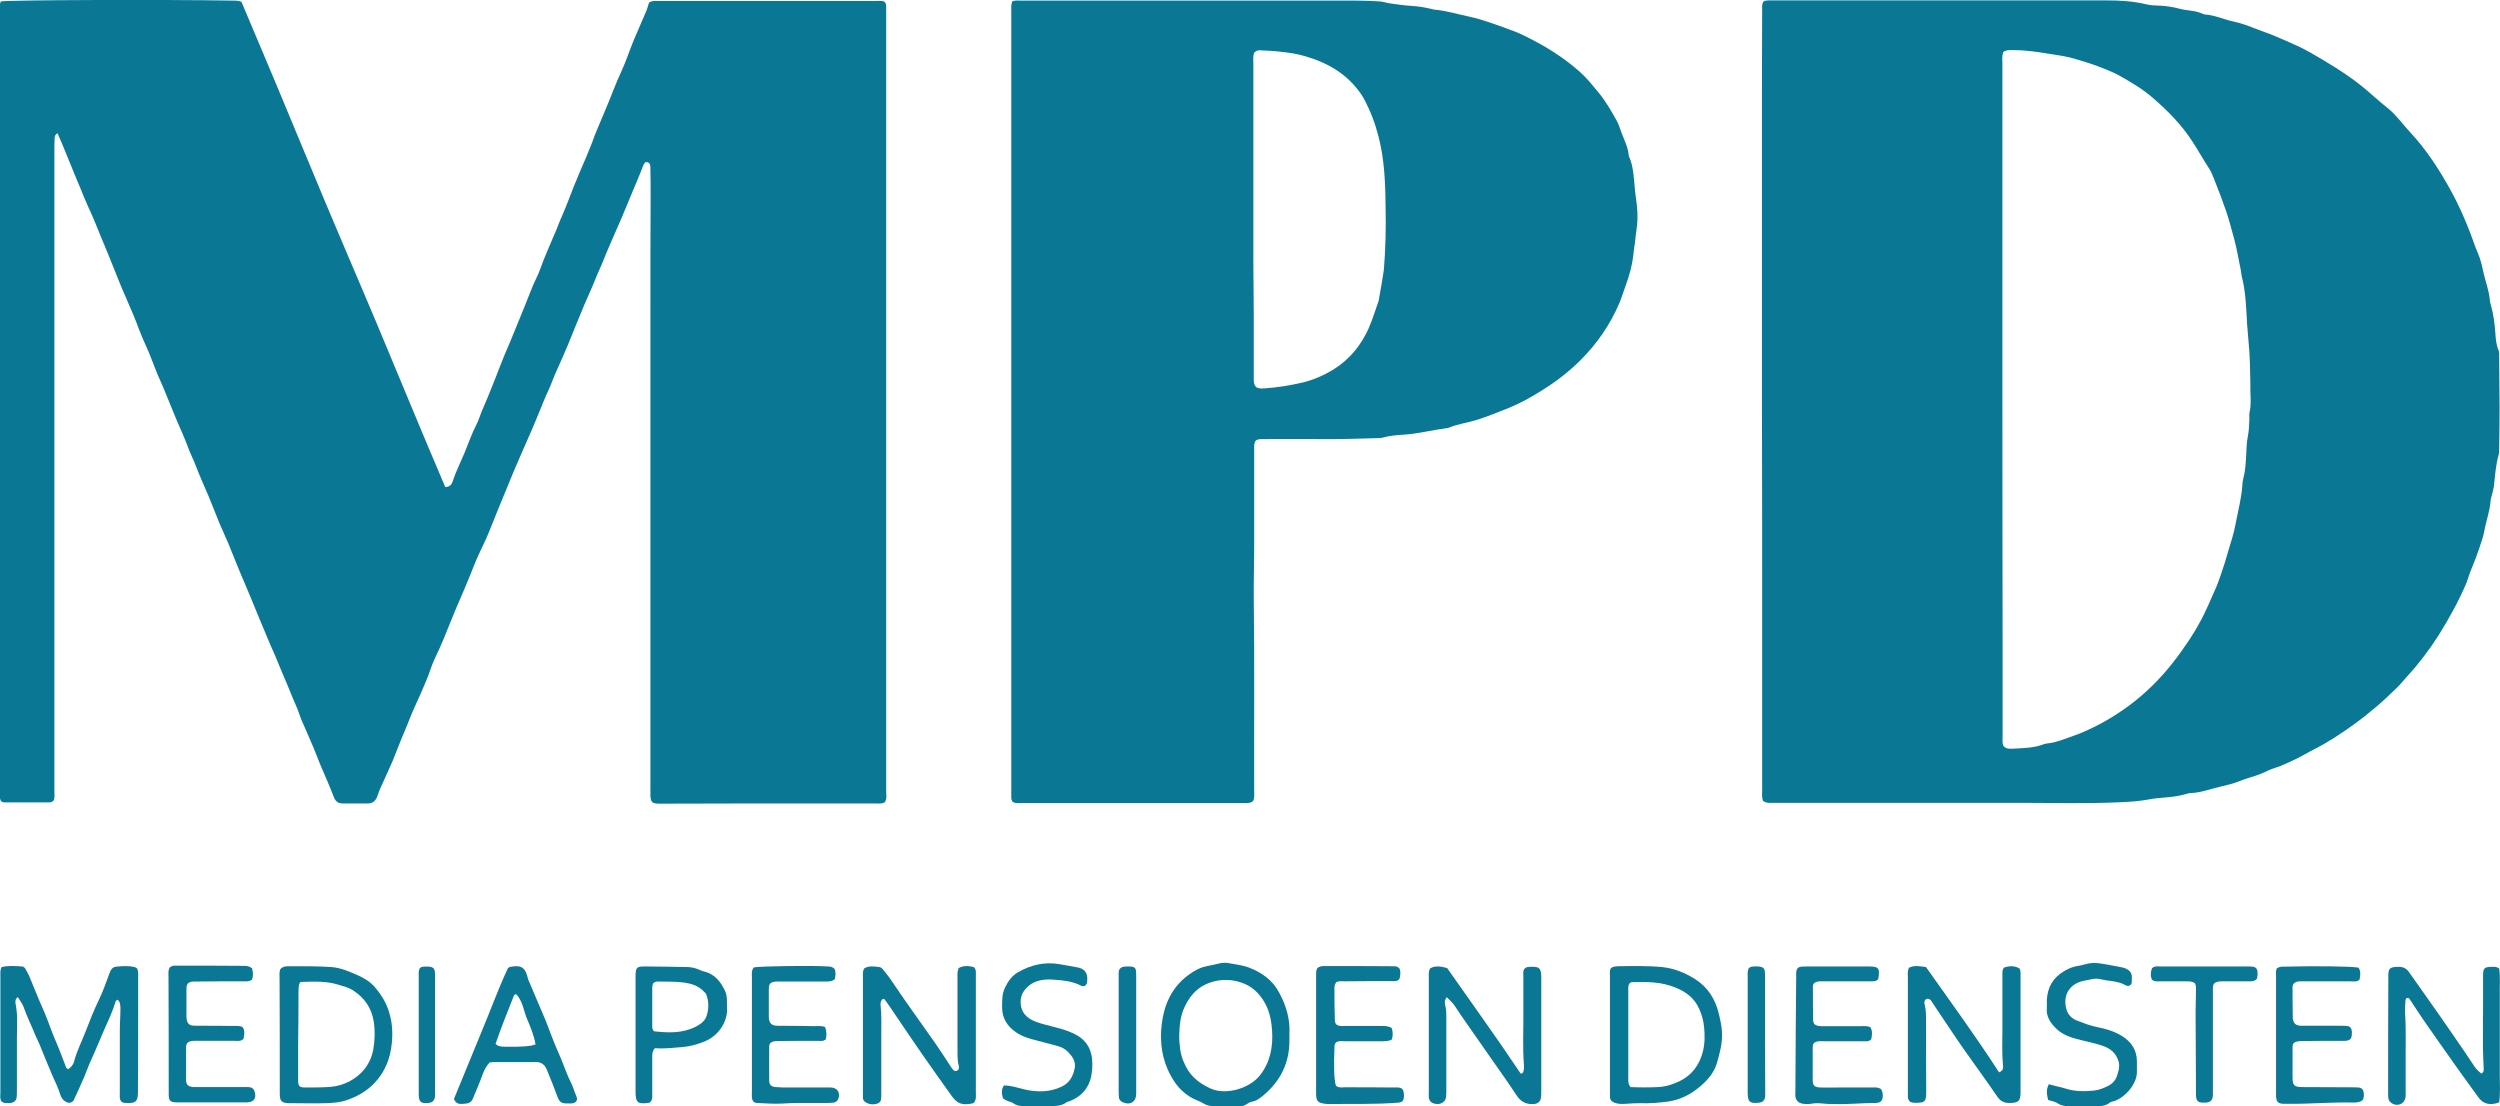 <?xml version="1.0" encoding="UTF-8"?>
<svg id="Layer_1" data-name="Layer 1" xmlns="http://www.w3.org/2000/svg" viewBox="0 0 122.69 54.29">
  <defs>
    <style>
      .cls-1 {
        fill: #0a7794;
      }
    </style>
  </defs>
  <g id="VQaGAq">
    <g>
      <path class="cls-1" d="m2.86,6.53c-.17.06-.17.17-.18.25-.01.2-.01.41-.01.61,0,5.4,0,10.8,0,16.19,0,3.04,0,6.08,0,9.11,0,2.06,0,4.12,0,6.18,0,.15.03.3-.05.43-.07.07-.15.08-.23.08-.71,0-1.41,0-2.12,0-.07,0-.14,0-.2-.05-.09-.09-.07-.22-.07-.34,0-.62,0-1.25,0-1.87,0-8.33,0-16.66,0-24.98,0-3.87,0-7.73,0-11.6,0-.16-.03-.32.04-.47C.41,0,7.96-.03,11.44.03c.13,0,.27,0,.41.06,1.12,2.64,2.23,5.29,3.33,7.95,1.09,2.65,2.23,5.27,3.34,7.91,1.11,2.65,2.2,5.31,3.33,7.95.21,0,.31-.11.36-.26.16-.49.39-.95.59-1.42.19-.46.35-.94.58-1.38.13-.25.2-.53.32-.79.15-.33.28-.67.42-1.01.13-.31.25-.63.37-.94.09-.23.18-.45.27-.68.34-.77.64-1.55.96-2.32.21-.5.38-1.01.62-1.49.13-.26.22-.55.33-.83.21-.5.41-1,.63-1.49.09-.21.16-.43.26-.64.22-.49.4-1,.6-1.5.19-.48.4-.95.6-1.42.1-.24.2-.48.29-.71.17-.5.39-.98.59-1.46.3-.69.55-1.41.87-2.09.22-.48.38-.98.58-1.47.21-.5.43-.99.64-1.49.05-.12.08-.26.12-.38.16-.11.32-.08.48-.08.77,0,1.55,0,2.32,0,2.77,0,5.53,0,8.3,0,.16,0,.32-.03.45.03.1.09.08.17.09.25,0,.08,0,.16,0,.24,0,3.47,0,6.94,0,10.42,0,5.29,0,10.58,0,15.87,0,3.99,0,7.98,0,11.96,0,.18.05.38-.07.55-.14.09-.3.06-.44.06-.88,0-1.76,0-2.64,0-2.56,0-5.13,0-7.69.01-.11,0-.22,0-.33,0-.32-.01-.38-.08-.4-.38,0-.08,0-.16,0-.24,0-2.88,0-5.75,0-8.63,0-3.39,0-6.78,0-10.17,0-1.59,0-3.17,0-4.76,0-1.91,0-3.82.01-5.74,0-.38,0-.76-.01-1.14,0-.05,0-.11,0-.16-.01-.11-.01-.22-.15-.26-.1-.03-.16.04-.23.23-.11.29-.23.58-.35.86-.22.54-.45,1.07-.67,1.61-.18.42-.37.84-.55,1.26-.14.33-.29.67-.42,1.01-.08.2-.18.39-.26.59-.19.49-.41.97-.62,1.45-.28.67-.55,1.35-.83,2.03-.2.47-.41.94-.62,1.41-.1.23-.18.48-.29.71-.18.38-.33.77-.49,1.16-.11.26-.22.53-.33.79-.3.68-.6,1.36-.89,2.04-.28.67-.55,1.35-.83,2.02-.24.59-.46,1.19-.74,1.75-.23.47-.43.96-.62,1.45-.27.68-.58,1.34-.85,2.02-.27.68-.54,1.35-.86,2.01-.13.28-.22.58-.33.87-.1.24-.2.47-.3.71-.2.46-.42.91-.6,1.37-.08.21-.17.43-.26.64-.2.46-.37.93-.56,1.39-.2.47-.42.93-.63,1.4-.05.12-.09.26-.14.38-.08.19-.22.31-.44.31-.42,0-.84,0-1.26,0-.21,0-.34-.11-.42-.32-.2-.52-.42-1.02-.64-1.53-.12-.3-.24-.6-.36-.9-.12-.29-.24-.57-.37-.86-.1-.24-.22-.47-.3-.71-.09-.3-.23-.58-.35-.87-.17-.43-.35-.85-.53-1.27-.15-.35-.28-.7-.44-1.05-.14-.29-.25-.6-.38-.89-.19-.45-.38-.9-.56-1.35-.21-.53-.44-1.04-.66-1.57-.2-.47-.38-.95-.58-1.43-.13-.31-.28-.62-.41-.93-.19-.46-.37-.93-.56-1.39-.21-.5-.44-.99-.63-1.5-.12-.32-.28-.61-.39-.93-.17-.47-.39-.92-.58-1.38-.21-.51-.42-1.02-.63-1.54-.08-.2-.18-.39-.26-.59-.21-.5-.38-1.01-.61-1.5-.22-.46-.38-.95-.58-1.43-.21-.5-.43-.99-.64-1.49-.2-.49-.39-.98-.59-1.47-.11-.27-.23-.55-.34-.82-.21-.5-.4-1.01-.63-1.49-.15-.32-.28-.65-.41-.97-.18-.44-.37-.87-.54-1.31-.18-.46-.38-.92-.58-1.39Z"/>
      <path class="cls-1" d="m86.54,39.33c-.09-.17-.06-.35-.06-.53,0-2.74,0-5.48,0-8.22,0-3.53,0-7.05-.01-10.58,0-4.65,0-9.3,0-13.96,0-1.84,0-3.69.01-5.53,0-.13-.02-.27.04-.4.08-.1.2-.08.3-.09.47,0,.95,0,1.42,0,5.06,0,10.12,0,15.18,0,.64,0,1.27.04,1.9.19.23.06.48.06.73.07.31.02.62.07.92.15.14.04.29.06.44.08.23.03.46.06.67.16.04.02.08.03.12.04.49.03.94.25,1.42.35.33.07.65.18.97.31.3.12.61.22.91.34.46.19.92.39,1.37.6.39.19.76.41,1.13.63.84.5,1.65,1.03,2.38,1.69.27.24.55.48.84.71.41.34.71.78,1.07,1.16.79.85,1.41,1.81,1.97,2.82.38.69.7,1.4.98,2.14.12.31.22.64.36.95.12.28.2.59.26.89.1.48.29.93.33,1.42,0,.09.04.19.06.28.12.43.18.88.21,1.32.02.3.04.59.16.87.04.09.03.21.03.32,0,.84.02,1.68.02,2.52,0,.66-.01,1.33-.02,1.99,0,.09,0,.19-.02.28-.15.51-.18,1.04-.24,1.57-.02.13-.06.26-.09.4-.02.09-.06.18-.07.28-.03.52-.22,1-.31,1.51-.05.28-.15.55-.24.82-.12.36-.25.71-.4,1.06-.09.21-.15.43-.23.65-.38.9-.85,1.75-1.37,2.58-.46.72-.97,1.4-1.55,2.03-.17.18-.31.37-.49.54-.32.31-.64.62-.98.91-.38.32-.77.64-1.18.93-.59.42-1.2.83-1.85,1.16-.34.17-.66.37-1,.53-.32.14-.63.31-.97.41-.23.07-.45.18-.67.28-.35.15-.72.22-1.07.37-.3.12-.62.2-.93.27-.49.11-.96.3-1.47.32-.09,0-.19.03-.28.06-.33.09-.66.13-1,.16-.26.02-.51.04-.77.09-.47.09-.94.12-1.41.14-1.67.08-3.34.03-5,.03-.85,0-1.71,0-2.56,0-2.44,0-4.88,0-7.32,0-.72,0-1.44,0-2.16,0-.15,0-.3.03-.47-.08ZM98.31,2.57c-.07.19-.04.37-.04.54,0,4.83,0,9.65,0,14.48,0,4.65,0,9.3.01,13.95,0,1.53,0,3.06,0,4.6,0,.16-.03.33.05.48.14.15.33.13.5.12.5-.03,1-.03,1.48-.22.06-.02.13-.03.2-.04.41-.04.79-.21,1.17-.34.48-.16.95-.38,1.4-.62.95-.51,1.81-1.14,2.57-1.89.69-.68,1.27-1.44,1.8-2.24.21-.32.4-.64.58-.98.23-.44.43-.9.63-1.36.13-.28.24-.57.34-.87.13-.37.24-.74.35-1.12.13-.44.28-.88.36-1.33.12-.65.3-1.29.34-1.96,0-.11.03-.22.05-.32.09-.34.11-.69.13-1.05.02-.34.02-.68.09-1.01.05-.27.06-.54.07-.81,0-.12-.01-.25.01-.36.08-.34.05-.67.04-1.01,0-.27,0-.54-.01-.81,0-.38-.02-.76-.04-1.14-.03-.45-.08-.89-.11-1.34-.05-.8-.06-1.6-.27-2.38-.02-.09-.02-.19-.04-.28-.11-.52-.19-1.04-.33-1.55-.12-.43-.23-.86-.37-1.29-.19-.55-.39-1.09-.61-1.63-.07-.17-.14-.36-.24-.51-.28-.43-.53-.88-.81-1.31-.53-.83-1.21-1.52-1.95-2.16-.5-.44-1.07-.77-1.65-1.1-.18-.1-.36-.18-.55-.26-.34-.14-.68-.27-1.03-.38-.39-.12-.78-.25-1.18-.32-.8-.12-1.6-.29-2.42-.29-.17,0-.35-.03-.53.1Z"/>
      <path class="cls-1" d="m49.66.08c.17-.08.31-.05.44-.05,5.49,0,10.99,0,16.48,0,.38,0,.76.02,1.14.04.17.01.34.08.52.1.35.05.7.1,1.05.12.31.02.62.07.92.14.05.01.11.03.16.04.6.05,1.17.23,1.75.35.34.07.68.18,1.01.29.41.14.82.29,1.22.44.2.08.4.17.59.27.95.47,1.84,1.03,2.63,1.74.32.29.59.63.87.97.36.43.63.91.9,1.39.11.19.16.4.24.6.13.35.31.69.35,1.08,0,.01,0,.03,0,.04.25.54.25,1.14.31,1.71.05.44.13.88.12,1.33,0,.41-.09.81-.12,1.21-.02.17-.06.35-.07.52-.06.58-.21,1.14-.42,1.69-.09.24-.16.49-.26.73-.46,1.1-1.13,2.06-1.97,2.89-.55.54-1.16,1.01-1.82,1.42-.52.33-1.05.63-1.61.86-.54.21-1.07.44-1.63.61-.44.14-.9.19-1.33.37-.04.02-.08.02-.12.03-.7.09-1.38.27-2.09.32-.36.02-.73.05-1.08.15-.05.02-.11.02-.16.02-.91.02-1.82.06-2.72.05-.99-.01-1.98,0-2.97,0-.04,0-.08,0-.12,0-.24.02-.3.08-.32.32,0,.08,0,.16,0,.24,0,1.6,0,3.2,0,4.8,0,.83-.03,1.65-.02,2.48.04,3.12.01,6.24.02,9.36,0,.17.02.35-.03.52-.07.11-.18.13-.29.14-.14,0-.27,0-.41,0-1.82,0-3.63,0-5.45,0-1.72,0-3.44,0-5.17,0-.16,0-.33.03-.47-.04-.1-.07-.1-.17-.1-.26,0-.12,0-.24,0-.37,0-2.85,0-5.7,0-8.54,0-4.96,0-9.93,0-14.89,0-2.03,0-4.07,0-6.1,0-2.88,0-5.75,0-8.63,0-.16-.02-.32.04-.49Zm11.9,2.49c-.08.18-.05.37-.05.56,0,3.25,0,6.51,0,9.76,0,.85.02,1.71.02,2.56,0,1.02,0,2.03,0,3.05,0,.17-.02.36.12.5.13.08.27.07.4.06.62-.04,1.24-.14,1.85-.28.55-.13,1.08-.36,1.56-.66.78-.49,1.34-1.18,1.71-2.01.18-.41.31-.84.46-1.26.04-.1.05-.21.07-.32.06-.33.12-.67.17-1,.02-.12.04-.24.05-.36.08-.99.1-1.98.08-2.97-.01-1.02-.04-2.03-.24-3.03-.13-.64-.32-1.26-.59-1.85-.11-.24-.23-.49-.38-.71-.68-.99-1.65-1.54-2.77-1.86-.35-.1-.71-.16-1.08-.2-.36-.05-.73-.06-1.09-.08-.09,0-.19,0-.29.11Z"/>
      <path class="cls-1" d="m3.32,52.49c.15-.1.27-.22.31-.38.14-.53.39-1.01.58-1.51.19-.49.38-.98.61-1.46.22-.45.39-.92.56-1.39.06-.17.15-.3.33-.31.3-.03.59-.05.89.02.05.01.09.05.13.07.07.14.05.28.05.42,0,1.88,0,3.77-.01,5.65,0,.45-.11.55-.55.53-.08,0-.16,0-.24-.05-.13-.11-.1-.27-.1-.41,0-.5,0-1,0-1.5,0-.53,0-1.06,0-1.59,0-.35.03-.7.03-1.06,0-.16,0-.33-.13-.46-.04.03-.09.04-.1.07-.15.51-.38.99-.59,1.46-.21.47-.39.95-.61,1.41-.13.28-.23.58-.35.86-.16.37-.33.74-.5,1.11-.07.15-.24.19-.38.11-.14-.07-.23-.18-.28-.33-.11-.36-.28-.7-.43-1.04-.21-.48-.4-.98-.6-1.46-.07-.16-.15-.32-.22-.48-.18-.45-.4-.88-.56-1.35-.06-.17-.19-.32-.29-.49-.14.12-.12.25-.1.36.11.54.06,1.08.06,1.62,0,.85,0,1.71,0,2.56,0,.12,0,.24-.01.37-.02.17-.12.26-.29.29-.07,0-.14,0-.2,0-.08,0-.16,0-.24-.06-.11-.13-.07-.3-.07-.46,0-1.11,0-2.22,0-3.34,0-.79,0-1.57,0-2.36,0-.15-.02-.3.06-.45.33-.08.66-.05,1-.03.09,0,.14.07.18.14.06.11.12.21.17.32.24.57.46,1.15.72,1.72.21.48.37.99.58,1.47.19.43.35.88.52,1.32,0,.02.04.03.09.07Z"/>
      <path class="cls-1" d="m47.03,47.52c.25-.15.51-.12.76-.06.13.12.1.27.1.4,0,.52,0,1.03,0,1.55,0,1.4,0,2.79,0,4.19,0,.19.04.38-.12.54-.54.13-.8.03-1.09-.39-.46-.65-.93-1.3-1.38-1.95-.46-.66-.9-1.32-1.35-1.98-.17-.26-.35-.51-.53-.77-.01-.02-.05-.02-.09-.03-.12.09-.13.22-.11.36.05.46.03.92.03,1.38,0,.92,0,1.84,0,2.77,0,.07,0,.14,0,.2,0,.16.01.35-.17.42-.21.08-.43.06-.62-.07-.07-.05-.11-.12-.11-.21,0-.09,0-.19,0-.28,0-1.88,0-3.77,0-5.65,0-.13-.02-.27.06-.41.23-.15.48-.1.74-.07.11.01.18.11.25.2.11.14.22.27.32.42.7,1.05,1.44,2.06,2.16,3.09.28.4.54.81.81,1.22.04.06.08.11.13.15.07.06.21,0,.23-.08.01-.05.02-.11,0-.16-.09-.36-.05-.73-.06-1.09,0-1.06,0-2.12,0-3.17,0-.16-.02-.33.05-.49Z"/>
      <path class="cls-1" d="m98.1,52.63c.23-.09.21-.24.2-.37-.06-.58-.03-1.16-.03-1.75,0-.89,0-1.79,0-2.68,0-.11-.01-.22.07-.34.25-.09.52-.11.77.04.07.13.05.26.05.38,0,1.9,0,3.8,0,5.69,0,.44-.1.53-.56.53-.27,0-.45-.11-.6-.34-.52-.76-1.06-1.5-1.59-2.25-.45-.64-.88-1.3-1.32-1.95-.1-.15-.19-.29-.29-.44-.06-.1-.15-.16-.27-.12-.11.08-.1.19-.07.29.07.28.06.56.06.85,0,1.07,0,2.14.01,3.21,0,.09,0,.19,0,.28,0,.38-.09.46-.45.46-.12,0-.25.01-.35-.06-.07-.06-.09-.14-.1-.22,0-.09,0-.19,0-.28,0-1.87,0-3.74,0-5.61,0-.15-.03-.3.06-.46.26-.13.53-.07.83-.03,1.2,1.7,2.44,3.39,3.58,5.16Z"/>
      <path class="cls-1" d="m71.01,48.93c-.14.17-.11.3-.08.43.05.2.05.4.05.61,0,1.18,0,2.36,0,3.54,0,.12,0,.25-.02.36-.03.19-.22.32-.42.31-.27-.01-.4-.12-.42-.34-.01-.09,0-.19,0-.28,0-1.86,0-3.71,0-5.57,0-.15-.02-.3.06-.46.26-.16.55-.1.84-.02,1.21,1.73,2.45,3.44,3.61,5.18.1,0,.13-.07.14-.13.02-.09.03-.19.02-.28-.07-.85-.02-1.71-.03-2.56,0-.6,0-1.19,0-1.79,0-.13-.03-.27.05-.38.08-.09.17-.1.27-.1.46-.03.56.06.56.51,0,1.87,0,3.74,0,5.61,0,.11,0,.22-.02.32-.03.18-.16.28-.34.29-.37.03-.64-.1-.85-.42-.41-.63-.86-1.25-1.29-1.87-.36-.52-.73-1.04-1.09-1.56-.22-.32-.45-.64-.66-.97-.1-.15-.23-.26-.37-.4Z"/>
      <path class="cls-1" d="m121.8,52.67c.11-.07.09-.16.09-.23-.07-1.27-.02-2.55-.03-3.82,0-.27,0-.54,0-.81.01-.29.08-.35.37-.36.13,0,.27-.03.42.08.06.43.02.87.03,1.31,0,.43,0,.87,0,1.3,0,.45,0,.89,0,1.34s0,.87,0,1.3c0,.44.03.89-.03,1.32-.42.16-.77.09-1-.22-.37-.5-.73-1.01-1.09-1.51-.55-.77-1.09-1.55-1.63-2.32-.22-.32-.43-.65-.65-.98-.03-.04-.05-.1-.12-.1-.08.01-.11.08-.11.15-.01.19-.03.38-.02.57.06.87.02,1.73.03,2.6,0,.42,0,.84,0,1.26,0,.08,0,.16,0,.24-.02.36-.36.54-.67.36-.1-.06-.16-.14-.18-.26-.01-.09-.01-.19-.01-.28,0-1.88,0-3.77.01-5.65,0-.38,0-.52.52-.51.23,0,.38.09.51.28.32.45.64.9.96,1.36.37.52.73,1.04,1.09,1.56.38.56.77,1.11,1.14,1.68.1.15.22.26.35.36Z"/>
      <path class="cls-1" d="m60.11,54.29c-.16,0-.33,0-.49,0-.2,0-.39-.03-.58-.15-.2-.12-.44-.18-.65-.32-.4-.25-.7-.6-.92-1.01-.44-.78-.56-1.64-.46-2.52.11-.95.47-1.8,1.27-2.41.28-.21.58-.39.93-.46.21-.04.42-.09.63-.14.17-.04.35-.04.53,0,.31.06.63.09.91.2.63.24,1.17.61,1.5,1.24.34.63.54,1.3.5,2.02,0,.11,0,.22,0,.33,0,1.08-.43,1.97-1.25,2.66-.17.15-.36.3-.6.34-.18.03-.3.2-.48.21-.28,0-.57,0-.85,0,0,0,0,.01,0,.02Zm-2.24-3.36c.01.17.02.37.05.57.05.37.19.71.38,1.02.27.42.65.69,1.11.9.76.34,1.89,0,2.4-.62.53-.65.67-1.42.62-2.21-.03-.46-.11-.93-.35-1.36-.27-.49-.65-.84-1.16-1.01-.39-.13-.81-.17-1.24-.08-.76.16-1.24.61-1.55,1.29-.22.47-.25.96-.26,1.5Z"/>
      <path class="cls-1" d="m13.76,47.56c.12-.13.26-.14.39-.14.7,0,1.41-.01,2.11.04.45.03.86.21,1.27.39.32.14.63.32.86.59.32.37.57.77.71,1.25.15.49.18.99.13,1.49-.07.74-.32,1.41-.85,1.97-.39.4-.85.67-1.37.84-.31.11-.66.14-1,.15-.58.02-1.16,0-1.75,0-.04,0-.08,0-.12,0-.32-.02-.4-.11-.41-.42,0-.05,0-.11,0-.16,0-1.84,0-3.68-.01-5.52,0-.16-.02-.32.03-.46Zm.96.67c-.09.14-.06.3-.07.44,0,.91-.01,1.82-.02,2.72,0,.54,0,1.08,0,1.63,0,.28.07.35.33.35.42,0,.84,0,1.26-.03.33-.03.64-.12.93-.27.63-.34,1.04-.86,1.17-1.57.08-.45.09-.92.02-1.38-.11-.65-.44-1.14-1-1.51-.23-.15-.49-.21-.75-.29-.59-.18-1.2-.15-1.81-.13-.01,0-.02.01-.07.03Z"/>
      <path class="cls-1" d="m79.04,47.54c.09-.11.22-.11.34-.12.73-.01,1.46-.03,2.19.04.59.06,1.12.28,1.62.59.64.41,1,1,1.17,1.73.07.3.14.6.15.92.02.52-.12,1-.25,1.47-.13.44-.43.81-.78,1.11-.47.41-.99.69-1.62.78-.46.06-.91.1-1.37.08-.23,0-.46.01-.69.03-.19.01-.38.02-.56-.05-.14-.05-.23-.14-.23-.3,0-.11,0-.22,0-.33,0-1.84,0-3.69,0-5.53,0-.15-.03-.3.04-.44Zm.99,5.81c.43.02.89.02,1.35,0,.37-.02.71-.13,1.05-.29.61-.3.98-.81,1.14-1.45.1-.39.1-.8.06-1.21-.03-.31-.11-.6-.24-.89-.24-.54-.67-.85-1.18-1.05-.68-.28-1.4-.28-2.12-.26-.04,0-.07.03-.1.04-.1.11-.08.24-.08.36,0,1.45,0,2.9,0,4.35,0,.12-.02.25.13.42Z"/>
      <path class="cls-1" d="m65.56,48.23c-.08.12-.07.22-.07.31,0,.52,0,1.03.02,1.55,0,.06.04.13.05.17.15.12.3.09.45.09.58,0,1.17,0,1.75,0,.19,0,.38,0,.54.1q.09.28.01.56c-.16.1-.36.09-.55.09-.58,0-1.17,0-1.75,0-.15,0-.3-.03-.43.05-.09.07-.09.17-.09.27-.04.88-.02,1.57.07,1.86.13.12.3.08.46.08.79,0,1.57,0,2.36.01.13,0,.27-.02.4.04.11.09.11.21.12.33,0,.29-.06.36-.34.38-1.11.08-2.22.05-3.33.06-.07,0-.14,0-.2-.01-.36-.05-.44-.13-.44-.5,0-1.95,0-3.91,0-5.86,0-.09,0-.19.05-.28.1-.11.23-.12.37-.12,1.13,0,2.25,0,3.38.01.09,0,.19,0,.29.11.07.15.05.33,0,.51-.11.14-.25.11-.39.11-.76,0-1.52,0-2.28.01-.15,0-.3-.03-.44.05Z"/>
      <path class="cls-1" d="m24.04,52.13c-.16.17-.26.35-.34.56-.15.42-.33.83-.5,1.24-.08.2-.26.23-.44.24-.19.02-.39.02-.48-.24.44-1.07.88-2.15,1.33-3.24.45-1.07.84-2.16,1.32-3.18.07-.04.09-.06.11-.06.46-.08.72-.05.86.54,0,.04.02.08.04.12.28.66.56,1.32.84,1.98.12.3.23.6.35.91.08.2.16.4.25.6.23.5.39,1.03.64,1.53.11.22.17.45.27.68.08.18-.02.32-.22.34-.11.01-.22,0-.32,0-.2,0-.31-.1-.38-.3-.16-.44-.34-.88-.52-1.32-.1-.26-.26-.42-.58-.41-.68.01-1.36,0-2.03,0-.07,0-.13.02-.2.02Zm2.24-.89c-.08-.45-.25-.85-.42-1.25-.17-.4-.2-.87-.54-1.21-.04.03-.09.05-.1.08-.31.79-.63,1.57-.9,2.37.15.15.32.13.48.14q1.21.02,1.49-.12Z"/>
      <path class="cls-1" d="m92.29,53.43c.08.08.1.19.11.3.01.3-.11.4-.38.4-.69,0-1.38.08-2.07.05-.15,0-.3,0-.45-.02-.19-.02-.38-.03-.57,0-.16.03-.32.03-.49,0-.19-.04-.31-.17-.33-.36-.01-.09,0-.19,0-.28.01-1.87.02-3.74.04-5.61,0-.07,0-.14,0-.2.02-.17.09-.25.25-.27.09-.01.19,0,.28-.01,1,0,2.01,0,3.01,0,.52,0,.57.07.49.61-.1.14-.26.12-.41.12-.54,0-1.08,0-1.63,0-.24,0-.49,0-.73,0-.13,0-.27,0-.38.09-.06.07-.07.16-.06.24,0,.53,0,1.06.01,1.59,0,.06.04.13.05.17.16.13.32.11.48.11.61,0,1.22,0,1.83,0,.15,0,.3-.02.45.05.12.2.08.41.04.6-.13.12-.27.09-.4.09-.64,0-1.27,0-1.91,0-.17,0-.36-.03-.5.09-.06.08-.06.16-.06.24,0,.52,0,1.03,0,1.55,0,.3.08.38.39.39.28.01.57,0,.85,0,.56,0,1.11,0,1.67,0,.13,0,.27-.02.39.05Z"/>
      <path class="cls-1" d="m12.38,47.56c.04.18.05.35-.01.51-.15.12-.32.09-.48.09-.75,0-1.49,0-2.24.01-.16,0-.33-.02-.45.12-.05.09-.05.19-.05.28,0,.42,0,.84,0,1.26,0,.08,0,.16.02.24.03.15.12.24.27.26.11.01.22.01.32.01.57,0,1.14,0,1.71.01.15,0,.3-.02.44.06.12.18.08.38.04.57-.13.14-.29.1-.43.1-.62,0-1.25,0-1.87,0-.16,0-.33-.02-.46.11-.05.07-.06.15-.06.23,0,.51,0,1.03,0,1.54,0,.28.09.36.36.39.11,0,.22,0,.32,0,.72,0,1.44,0,2.15,0,.13,0,.27-.01.39.03.08.05.13.12.15.2.09.32-.03.5-.36.52-.08,0-.16,0-.24,0-1.02,0-2.03,0-3.05,0-.07,0-.14,0-.2,0-.29-.01-.36-.08-.37-.36,0-.07,0-.14,0-.2,0-1.86,0-3.71-.01-5.57,0-.17-.03-.35.06-.49.13-.11.26-.09.38-.09,1.07,0,2.14,0,3.21.01.15,0,.3,0,.46.13Z"/>
      <path class="cls-1" d="m111.76,47.52c.11-.09.23-.08.33-.08,1.55-.04,3.32-.02,3.66.05.12.2.09.4.04.6-.15.11-.3.07-.45.07-.77,0-1.54,0-2.32,0-.16,0-.33-.02-.46.12-.06.08-.06.18-.05.27,0,.43,0,.87.01,1.3,0,.04,0,.08,0,.12.04.26.13.35.39.37.16,0,.33,0,.49,0,.49,0,.98,0,1.46,0,.11,0,.22,0,.32.01.16.02.23.11.24.28,0,.12.01.24-.06.35-.12.12-.28.1-.42.1-.62,0-1.25,0-1.87.01-.12,0-.24,0-.36.03-.12.02-.19.1-.2.22,0,.12,0,.24,0,.37,0,.39,0,.79,0,1.18,0,.37.09.46.46.46.77.01,1.54,0,2.32.01.15,0,.3,0,.45.01.19.02.26.12.27.34,0,.22-.05.32-.24.37-.08.02-.16.03-.24.03-1.06-.03-2.11.07-3.17.06-.11,0-.22,0-.32,0-.25-.02-.32-.1-.34-.36,0-.11,0-.22,0-.33,0-1.84,0-3.69,0-5.53,0-.15-.03-.3.05-.45Z"/>
      <path class="cls-1" d="m36.97,47.48c.29-.07,3.01-.1,3.66-.05.11,0,.22.02.32.11.08.15.06.33.02.51-.13.12-.3.12-.46.12-.56,0-1.11,0-1.67,0-.23,0-.46,0-.69,0-.14,0-.27.01-.37.12-.05.09-.05.19-.05.28,0,.41,0,.81,0,1.22,0,.05,0,.11,0,.16.03.28.13.38.42.39.58.01,1.17,0,1.75.02.2,0,.4-.03.59.04q.11.28.04.6c-.12.12-.28.08-.42.08-.64,0-1.27,0-1.91.01-.15,0-.3,0-.42.13-.01.03-.03.07-.03.11,0,.57-.01,1.14,0,1.71,0,.19.1.29.31.31.23.02.46.02.69.02.6,0,1.19,0,1.79,0,.08,0,.16,0,.24,0,.32.01.47.26.36.56-.04.09-.11.16-.21.18-.11.01-.22.02-.32.02-.5,0-1,0-1.5,0-.24,0-.49.02-.73.03-.4.02-.81-.01-1.22-.03-.16,0-.24-.1-.26-.26-.01-.09,0-.19,0-.28,0-1.88,0-3.77,0-5.65,0-.15-.03-.3.09-.46Z"/>
      <path class="cls-1" d="m49.22,53.9c-.05-.21-.1-.42.05-.63.34,0,.66.11.99.19.63.15,1.26.15,1.86-.14.39-.19.56-.54.63-.94.04-.29-.12-.53-.31-.73-.14-.15-.33-.27-.55-.32-.33-.08-.65-.18-.98-.26-.36-.09-.73-.19-1.05-.41-.43-.3-.68-.69-.68-1.22,0-.34-.01-.67.15-.99.15-.3.33-.56.62-.73.64-.37,1.32-.53,2.06-.4.28.05.56.1.84.15.4.06.56.31.5.73-.02.16-.15.25-.3.17-.41-.21-.86-.26-1.3-.29-.58-.05-1.14.04-1.51.57-.22.31-.2.84.05,1.13.15.18.34.29.56.37.53.19,1.1.27,1.63.48.65.25,1.06.65,1.12,1.4.02.28,0,.57-.06.85-.14.57-.5.94-1.04,1.16-.05.02-.11.02-.15.05-.26.2-.55.19-.85.19-.42,0-.84,0-1.26,0-.18,0-.35-.02-.5-.13-.14-.1-.34-.09-.51-.25Z"/>
      <path class="cls-1" d="m32.14,51.44c-.15.17-.13.34-.13.5,0,.57,0,1.14,0,1.71,0,.15.02.3-.09.43-.02.01-.04.04-.07.04-.55.08-.66,0-.66-.55,0-1.87,0-3.74,0-5.6,0-.5.04-.55.52-.54.68,0,1.35.02,2.03.03.19,0,.38.05.55.12.08.03.15.07.23.09.56.12.86.52,1.08,1,.04.1.06.21.07.31.01.16,0,.33.01.49.04.64-.39,1.35-1.1,1.64-.37.15-.74.25-1.13.28-.43.03-.86.09-1.3.05Zm-.06-.83c.71.08,1.4.11,2.06-.22.25-.13.47-.29.55-.57.1-.34.1-.7-.04-1.04-.02-.05-.07-.08-.11-.12-.26-.29-.62-.39-.97-.44-.43-.06-.86-.04-1.3-.05-.08,0-.16.02-.23.11,0,.04-.03.11-.03.17,0,.66,0,1.33,0,1.99,0,.04.03.07.07.16Z"/>
      <path class="cls-1" d="m100.51,53.97c-.06-.27-.1-.51.04-.76.14.04.28.07.42.11.13.03.27.06.39.1.46.15.93.15,1.41.1.26-.03.5-.13.73-.25.18-.1.33-.26.4-.49.08-.26.16-.5.04-.78-.13-.34-.37-.53-.68-.65-.32-.12-.65-.19-.98-.27-.49-.12-1-.23-1.39-.62-.28-.28-.48-.59-.44-1,.01-.12,0-.24,0-.37.03-.63.3-1.11.85-1.43.2-.12.4-.21.64-.25.16-.02.32-.07.48-.11.21-.05.43-.05.65-.02.33.06.67.11,1,.18.09.02.19.04.27.08.19.09.3.23.28.45-.01.13.04.28-.09.37-.09.05-.17.02-.24-.02-.22-.13-.46-.16-.7-.2-.16-.02-.32-.04-.48-.08-.16-.04-.32-.04-.48,0-.13.03-.27.05-.4.08-.72.17-1.01.76-.81,1.42.08.26.28.44.52.53.33.12.65.26,1,.32.41.08.81.2,1.18.42.47.29.75.69.75,1.26,0,.15,0,.3,0,.45.04.64-.58,1.32-1.12,1.5-.06.02-.14.02-.19.06-.25.21-.56.19-.85.19-.38,0-.76,0-1.14,0-.2,0-.4-.02-.58-.14-.13-.09-.3-.11-.48-.17Z"/>
      <path class="cls-1" d="m107.69,48.24c-.12-.09-.29-.08-.45-.08-.41,0-.81,0-1.22,0-.13,0-.27.03-.41-.08-.08-.18-.07-.37,0-.56.14-.13.29-.09.44-.09,1.03,0,2.06,0,3.09,0,.38,0,.76,0,1.14,0,.09,0,.19,0,.28.01.14.02.21.1.23.24,0,.05,0,.11,0,.16,0,.07-.02.13-.02.18-.13.16-.28.14-.43.14-.42,0-.84,0-1.26,0-.15,0-.3,0-.42.11-.08.11-.06.23-.06.35,0,1.62,0,3.25,0,4.87,0,.09,0,.19,0,.28-.02.22-.12.32-.33.34-.08,0-.16,0-.24,0-.14-.02-.22-.09-.25-.23-.01-.08-.01-.16-.01-.24,0-1.33-.02-2.65-.02-3.98,0-.35.02-.7.02-1.06,0-.12.02-.24-.07-.37Z"/>
      <path class="cls-1" d="m85.81,47.53c.08-.09.16-.09.25-.1.58-.03.56.13.56.51,0,1.86,0,3.71.01,5.57,0,.09,0,.19,0,.28-.02.21-.12.32-.34.33-.31.02-.52.04-.52-.46,0-1.63,0-3.25,0-4.88,0-.28,0-.57,0-.85,0-.13-.02-.27.05-.41Z"/>
      <path class="cls-1" d="m54.95,47.55c.08-.08.14-.1.21-.11.63-.05.6.06.6.52,0,1.86,0,3.71,0,5.57,0,.05,0,.11,0,.16-.01.39-.3.57-.67.4-.11-.05-.17-.13-.18-.25,0-.09-.01-.19-.01-.28,0-1.87,0-3.74,0-5.61,0-.13-.02-.27.05-.4Z"/>
      <path class="cls-1" d="m20.58,47.54c.08-.09.15-.1.21-.1.57-.04.56.12.56.5,0,1.88,0,3.77,0,5.65,0,.07,0,.14,0,.2-.02.22-.12.32-.33.34-.3.02-.47.01-.47-.42,0-1.02,0-2.03,0-3.05,0-.91,0-1.82,0-2.72,0-.13-.02-.27.04-.4Z"/>
    </g>
  </g>
</svg>